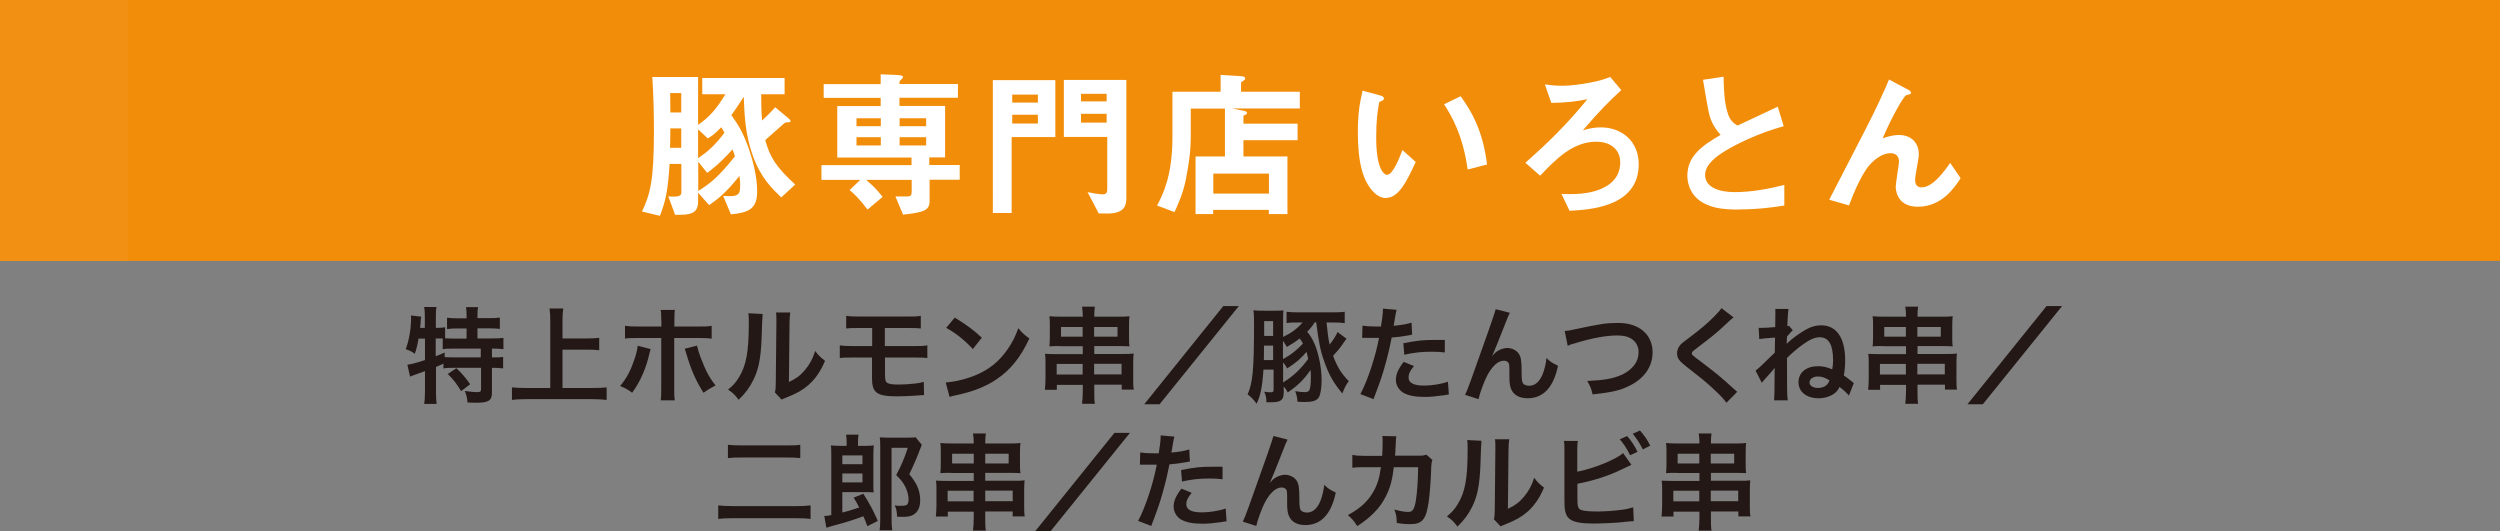 <?xml version="1.0" encoding="UTF-8"?>
<svg xmlns="http://www.w3.org/2000/svg" viewBox="0 0 167.6 35.61">
  <rect x="0" y="0" width="167.6" height="35.61" fill="#808080" stroke="none"/>
  <defs>
    <style>
      .cls-1 {
        fill: #f18d09;
      }

      .cls-2 {
        isolation: isolate;
      }

      .cls-3 {
        fill: #231815;
      }

      .cls-4 {
        fill: #fff;
      }

      .cls-5 {
        fill: #f29014;
        mix-blend-mode: multiply;
      }
    </style>
  </defs>
  <g class="cls-2">
    <g id="_レイヤー_2" data-name="レイヤー 2">
      <g id="_レイヤー_1-2" data-name="レイヤー 1">
        <g>
          <g>
            <rect class="cls-1" width="167.6" height="17.49"/>
            <rect class="cls-5" width="8.56" height="17.49"/>
          </g>
          <g>
            <path class="cls-3" d="M28.06,22.69c-.06.38-.13.67-.25,1.03-.2-.15-.36-.23-.61-.31.22-.57.36-1.39.36-2.08,0-.04,0-.09-.01-.18l.69.08c-.03.13-.03.14-.04.36v.1s-.04.29-.04.29h.32v-.83c0-.21-.01-.39-.05-.57h.83c-.03.18-.04.34-.04.57v.83h.06c.25,0,.41-.01.56-.04v.74c.22.01.39.02.64.02h.8v-.68h-.59c-.29,0-.51.01-.72.04v-.76c.2.03.41.04.72.04h.59v-.22c0-.2-.01-.35-.04-.53h.81c-.03.16-.04.31-.04.52v.22h.76c.32,0,.53-.01.74-.04v.76c-.21-.02-.44-.04-.74-.04h-.76v.68h.95c.35,0,.61-.01.79-.04v.76c-.22-.03-.48-.04-.73-.04h-.04v.59h.06c.34,0,.51,0,.69-.03v.77c-.22-.03-.41-.04-.69-.04h-.06v1.67c0,.52-.22.67-1.04.67-.12,0-.38,0-.6-.02-.02-.32-.08-.53-.18-.77.4.06.63.08.82.08.22,0,.27-.04.27-.21v-1.42h-1.83c-.29,0-.46,0-.69.04v-.32c-.2.09-.32.15-.5.22v1.67c0,.31.01.57.04.81h-.83c.03-.16.05-.5.05-.81v-1.39c-.17.06-.32.12-.47.17-.37.13-.46.17-.53.2l-.18-.8c.25-.03.53-.1,1.18-.31v-1.44h-.41ZM29.21,23.88c.27-.1.37-.14.6-.25v.31c.17.01.37.02.68.02h1.74v-.59h-1.76c-.37,0-.58,0-.79.04v-.72c-.15,0-.24,0-.36,0h-.11v1.19ZM30.6,24.69c.36.33.62.64.92,1.07l-.61.46c-.28-.47-.48-.74-.89-1.15l.58-.39Z"/>
            <path class="cls-3" d="M37.7,26.01h2.02c.37,0,.69-.01.95-.04v.84c-.29-.03-.58-.05-.93-.05h-4.45c-.33,0-.65.01-.97.05v-.84c.27.03.57.04.97.04h1.6v-4.52c0-.31-.01-.52-.05-.81h.92c-.04.26-.05.49-.05.81v1.2h1.65c.31,0,.56-.01.81-.04v.83c-.25-.03-.52-.04-.81-.04h-1.65v2.58Z"/>
            <path class="cls-3" d="M43.62,23.39c-.02.08-.03.09-.06.22-.24,1.08-.62,1.95-1.18,2.72-.34-.25-.46-.31-.81-.45.46-.55.71-1.04.98-1.84.12-.37.17-.59.2-.86l.86.22ZM44.33,21.5c0-.35,0-.53-.04-.72h.95c-.02.2-.03.3-.03.74v.37h1.6c.48,0,.64,0,.9-.05v.86c-.25-.03-.43-.04-.89-.04h-1.62v3.4c0,.36,0,.56.04.78h-.95c.04-.22.04-.43.04-.79v-3.39h-1.55c-.46,0-.64,0-.88.04v-.86c.27.04.42.05.9.05h1.54v-.39ZM46.73,23.18c.05.24.11.42.24.78.32.85.57,1.34,1,1.88-.37.19-.48.26-.81.49-.53-.85-.82-1.51-1.15-2.62-.06-.2-.06-.22-.11-.33l.83-.21Z"/>
            <path class="cls-3" d="M51.13,21.05q-.03.2-.07,1.57c-.05,1.37-.2,2.16-.57,2.88-.24.48-.5.84-.97,1.3-.27-.35-.38-.46-.71-.68.34-.28.51-.47.72-.81.5-.81.67-1.71.67-3.67,0-.39,0-.45-.03-.64l.95.05ZM52.98,20.96c-.03.2-.04.32-.05.67l-.04,3.98c.49-.23.77-.44,1.07-.8.32-.38.53-.76.69-1.28.24.32.34.41.66.66-.29.69-.65,1.22-1.12,1.63-.4.34-.76.55-1.49.84-.15.06-.21.08-.3.13l-.45-.48c.05-.2.06-.36.06-.74l.04-3.95v-.21c0-.17,0-.33-.03-.46h.95Z"/>
            <path class="cls-3" d="M57.18,23.97c-.46,0-.64,0-.88.03v-.85c.26.04.41.05.9.05h1.27v-1.21h-.85c-.5,0-.65,0-.89.03v-.85c.26.04.41.05.9.05h3.19c.5,0,.65,0,.91-.05v.85c-.24-.03-.38-.03-.9-.03h-1.51v1.21h1.95c.48,0,.64,0,.9-.05v.85c-.24-.03-.43-.03-.88-.03h-1.96v1.12c0,.42.04.52.19.6.13.06.35.09.72.09.25,0,.68-.02,1.04-.06.27-.03.41-.05.65-.12l.02.89s-.09,0-.12,0q-.06,0-.57.04c-.31.02-.78.04-1.11.04-1.37,0-1.69-.23-1.69-1.22v-1.38h-1.28Z"/>
            <path class="cls-3" d="M63.41,25.64c.6-.04,1.44-.24,2.07-.52.88-.38,1.53-.92,2.08-1.72.31-.45.5-.83.71-1.4.27.33.38.43.74.69-.6,1.28-1.26,2.11-2.22,2.75-.71.48-1.58.82-2.67,1.05-.28.06-.3.06-.46.12l-.26-.97ZM64.01,21.29c.83.52,1.27.84,1.81,1.35l-.6.76c-.56-.6-1.13-1.06-1.79-1.42l.58-.69Z"/>
            <path class="cls-3" d="M71.07,23.2c-.34,0-.52,0-.72.02.02-.17.03-.34.03-.61v-.81c0-.27,0-.42-.03-.6.2.02.43.03.78.03h1.46c0-.3-.02-.46-.05-.67h.86c-.03.2-.04.36-.04.67h1.58c.36,0,.57,0,.78-.03-.02.17-.03.32-.03.6v.81c0,.29,0,.43.03.61-.2-.01-.42-.02-.72-.02h-1.64v.53h1.93c.34,0,.52,0,.71-.03-.02.2-.03.36-.03.68v1c0,.34,0,.53.04.74h-.81v-.33h-1.84v.36c0,.46,0,.67.04.92h-.86c.03-.26.05-.53.05-.92v-.35h-1.74v.33h-.8c.02-.24.04-.46.04-.74v-1c0-.27,0-.47-.03-.67.2.01.38.02.69.02h1.84v-.53h-1.51ZM70.84,24.4v.71h1.74v-.71h-1.74ZM71.13,21.92v.65h1.45v-.65h-1.45ZM73.35,22.57h1.57v-.65h-1.57v.65ZM73.35,25.1h1.84v-.71h-1.84v.71Z"/>
            <path class="cls-3" d="M83.05,20.52l-5.31,6.58h-1.03l5.3-6.58h1.04Z"/>
            <path class="cls-3" d="M84.7,24.79c-.07,1.13-.2,1.76-.46,2.28-.18-.27-.38-.47-.6-.63.34-.77.43-1.66.43-4.62,0-.47,0-.74-.04-1.02.2.03.38.03.74.03h.6c.35,0,.54,0,.67-.03-.01.16-.02.29-.02.64v1.15c.56-.27.97-.57,1.3-.97h-.24c-.37,0-.58,0-.83.04v-.76c.22.03.46.04.85.04h2.19c.41,0,.69-.01.86-.04v.76c-.24-.03-.46-.04-.83-.04h-.39c.08.77.12,1.1.21,1.48.24-.3.43-.61.53-.84l.6.45q-.06.07-.16.22c-.23.35-.46.62-.74.92.27.74.55,1.19,1.05,1.7-.19.27-.29.46-.43.83-.57-.68-.9-1.25-1.2-2.11-.27-.74-.38-1.31-.55-2.66h-.1c-.2.31-.29.41-.51.63.22.24.39.55.55.94.25.66.42,1.56.42,2.3,0,.56-.08,1-.2,1.18-.15.21-.42.29-.92.29-.13,0-.25,0-.5-.02-.01-.27-.05-.43-.15-.71.27.05.44.07.62.07.21,0,.31-.05.35-.18.05-.14.08-.42.08-.84,0-.18,0-.29-.02-.47-.45.65-.82,1.02-1.53,1.51-.09-.18-.14-.24-.27-.4v.39c0,.53-.19.67-.88.67-.04,0-.14,0-.28,0,0-.32-.04-.47-.15-.71.15.03.31.04.46.04.13,0,.17-.04.17-.18v-1.34h-.65ZM84.74,23.17q0,.71-.01.97h.62v-.97h-.61ZM85.35,21.53h-.6v.99h.6v-.99ZM86.02,24.07c.53-.29.89-.57,1.33-1.04-.08-.15-.13-.22-.22-.34-.29.23-.5.36-.86.57-.11-.18-.14-.25-.26-.41v1.21ZM86.02,25.64c.69-.43,1.2-.91,1.68-1.58-.04-.22-.07-.31-.11-.47-.34.41-.71.74-1.3,1.11-.1-.18-.15-.27-.27-.41v1.34Z"/>
            <path class="cls-3" d="M91.32,21.83c.25.04.53.06.94.06.08,0,.16,0,.32,0,.06-.34.13-.88.13-1.07,0-.03,0-.07,0-.13l.92.08q-.05.16-.13.67c-.04.2-.04.24-.07.4.52-.05.85-.1,1.2-.21l.04.81q-.06,0-.22.04c-.36.07-.92.14-1.15.15-.08.43-.25,1.18-.43,1.81-.2.73-.32,1.08-.79,2.32l-.88-.34c.48-.89,1.02-2.52,1.25-3.77-.05,0-.08,0-.09,0h-.41s-.11,0-.22,0c-.12,0-.22,0-.28,0-.04,0-.07,0-.13,0l.02-.81ZM94.79,24.54c-.28.35-.36.53-.36.77,0,.36.35.54,1.05.54.51,0,1.18-.11,1.59-.26l.06.86c-.13.01-.18.02-.34.05-.58.08-.89.11-1.3.11-.62,0-1.07-.09-1.41-.28-.3-.18-.5-.51-.5-.86,0-.37.13-.69.52-1.21l.69.28ZM96.87,23.63c-.34-.04-.53-.05-.88-.05-.69,0-1.15.05-1.85.2l-.06-.77c.99-.19,1.33-.22,2.09-.22.19,0,.25,0,.69,0v.83Z"/>
            <path class="cls-3" d="M100.02,23.89s.04-.05.13-.15c.22-.25.59-.41.9-.41s.63.16.78.4c.14.22.18.48.18,1.28,0,.5.03.64.15.75.08.06.2.1.37.1.37,0,.67-.26.88-.75.13-.31.23-.75.27-1.11.23.24.34.31.77.52-.3,1.45-.99,2.18-2.04,2.18-.54,0-.93-.21-1.1-.61-.08-.18-.12-.43-.12-.78v-.07c0-.25,0-.42,0-.49,0-.22-.01-.32-.05-.41-.05-.1-.18-.16-.32-.16-.38,0-.77.35-1.11.98-.21.4-.5,1.18-.59,1.6l-.9-.29c.1-.2.16-.37.39-.98q1.61-4.48,1.66-4.76l.95.24c-.1.19-.13.27-.34.81-.4,1.02-.71,1.79-.86,2.12h.01Z"/>
            <path class="cls-3" d="M104.89,22.19c.24-.02.35-.03.82-.14,1.6-.34,1.97-.4,2.79-.4,1.39,0,2.29.78,2.29,1.97,0,.95-.56,1.76-1.55,2.24-.64.32-1.18.44-2.47.58-.09-.38-.15-.53-.36-.9,1.12-.05,1.71-.15,2.3-.41.5-.22.92-.62,1.06-1.04.05-.14.08-.32.08-.5,0-.39-.2-.72-.53-.91-.22-.13-.52-.19-.9-.19-.73,0-1.63.16-2.76.5-.36.1-.41.12-.56.2l-.2-.99Z"/>
            <path class="cls-3" d="M116.22,21.28c-.12.08-.25.2-.86.77-.36.33-.85.72-1.67,1.34-.22.16-.27.22-.27.29,0,.1.01.12.63.58,1.09.83,1.29,1,2.21,1.83.07.07.11.1.2.18l-.72.73c-.18-.25-.43-.52-.91-.96-.5-.46-.73-.65-1.81-1.49-.46-.36-.59-.55-.59-.87,0-.21.08-.4.23-.57.09-.1.1-.1.62-.5.76-.57,1.15-.91,1.62-1.37.31-.32.39-.41.51-.58l.81.62Z"/>
            <path class="cls-3" d="M117.89,21.98c.11,0,.16,0,.22,0,.17,0,.55-.02.9-.05.01-.41.01-.53.01-.83,0-.18,0-.23,0-.39h.88q-.04.21-.08,1.16s.06-.01.11-.03l.26.3c-.08.06-.09.08-.39.42l-.02.49c.22-.22.38-.35.62-.52.76-.55,1.17-.72,1.7-.72,1.02,0,1.6.84,1.6,2.35,0,.39-.03.67-.09,1.01.11.07.15.11.46.34q.05.04.13.11s.04.03.08.06l-.33.84c-.15-.18-.31-.34-.63-.58-.09.2-.17.29-.32.42-.27.21-.67.34-1.08.34-.81,0-1.35-.43-1.35-1.08s.53-1.07,1.3-1.07c.33,0,.61.06.96.21.04-.22.06-.36.06-.6,0-1.04-.29-1.55-.89-1.55-.32,0-.66.14-1.13.48-.35.25-.69.53-1.07.91,0,2.06,0,2.45.05,2.84h-.92q.04-.26.04-1.92c0-.1,0-.15.01-.26-.07.09-.21.26-.37.43-.33.36-.38.43-.5.57l-.42-.82c.16-.1.34-.27,1.29-1.2q0-.43.02-1.01-.85.06-1.06.1l-.04-.78ZM121.87,25.24c-.33,0-.56.17-.56.41,0,.21.25.36.57.36.15,0,.32-.04.45-.11.12-.07.22-.17.28-.31.03-.05.04-.08.04-.09-.31-.19-.51-.26-.79-.26Z"/>
            <path class="cls-3" d="M126.26,23.2c-.34,0-.52,0-.72.02.02-.17.03-.34.03-.61v-.81c0-.27,0-.42-.03-.6.2.02.43.03.78.03h1.46c0-.3-.02-.46-.05-.67h.86c-.03.2-.04.36-.04.67h1.58c.36,0,.57,0,.78-.03-.02.17-.03.32-.03.6v.81c0,.29,0,.43.03.61-.2-.01-.42-.02-.72-.02h-1.64v.53h1.93c.34,0,.52,0,.71-.03-.02.2-.03.36-.03.68v1c0,.34,0,.53.04.74h-.81v-.33h-1.84v.36c0,.46,0,.67.04.92h-.86c.03-.26.05-.53.05-.92v-.35h-1.74v.33h-.8c.02-.24.04-.46.04-.74v-1c0-.27,0-.47-.03-.67.2.01.38.02.69.02h1.84v-.53h-1.51ZM126.03,24.4v.71h1.74v-.71h-1.74ZM126.32,21.92v.65h1.45v-.65h-1.45ZM128.54,22.57h1.57v-.65h-1.57v.65ZM128.54,25.1h1.84v-.71h-1.84v.71Z"/>
            <path class="cls-3" d="M138.24,20.52l-5.31,6.58h-1.03l5.3-6.58h1.04Z"/>
            <path class="cls-3" d="M54.33,34.79c-.31-.04-.63-.05-1.02-.05h-4.1c-.39,0-.73.01-1.06.05v-.91c.29.03.54.05,1.04.05h4.11c.47,0,.71-.01,1.04-.05v.91ZM48.81,29.82c.27.03.53.04.95.04h2.92c.48,0,.7,0,.97-.04v.89c-.3-.03-.52-.04-.97-.04h-2.91c-.47,0-.72.01-.97.04v-.89Z"/>
            <path class="cls-3" d="M58.15,35.28c-.11-.31-.15-.4-.27-.67-.79.29-1.26.43-2.16.67-.15.04-.17.05-.32.1l-.14-.79c.16,0,.22-.01.47-.06v-4c0-.31,0-.51-.03-.67.18.02.36.03.66.03h.4v-.27c0-.2-.02-.34-.04-.48h.84c-.03.14-.04.28-.04.48v.27h.4c.31,0,.48,0,.66-.03-.02.17-.03.34-.03.71v1.81c0,.31,0,.46.02.63-.2-.01-.33-.02-.57-.02h-1.53v1.37c.43-.11.57-.15,1.13-.34-.12-.24-.18-.35-.37-.66l.65-.26c.44.71.64,1.07.97,1.82l-.69.35ZM57.82,31.12v-.59h-1.35v.59h1.35ZM56.47,32.34h1.35v-.6h-1.35v.6ZM61.8,29.82c-.04.1-.08.2-.11.27-.15.42-.39.99-.73,1.7.29.36.4.54.52.78.14.3.21.63.21.95,0,.52-.17.85-.52,1.02-.15.08-.37.11-.67.11-.1,0-.18,0-.36-.01-.01-.36-.05-.53-.16-.76.16.03.27.03.4.03.26,0,.39-.03.44-.09.06-.07.09-.19.09-.34,0-.28-.09-.61-.24-.89-.15-.27-.28-.44-.59-.74.35-.65.55-1.13.78-1.83h-1.09v4.63c0,.37.01.68.05.9h-.85c.03-.21.04-.41.04-.71v-4.94c0-.2,0-.4-.03-.58.18.01.34.02.58.02h1.25c.28,0,.43,0,.57-.03l.41.5Z"/>
            <path class="cls-3" d="M63.76,31.7c-.34,0-.52,0-.72.02.02-.17.03-.34.03-.61v-.81c0-.27,0-.42-.03-.6.2.02.43.03.78.03h1.46c0-.3-.02-.46-.05-.67h.86c-.03.2-.04.36-.04.67h1.58c.36,0,.57,0,.78-.03-.02.17-.03.32-.03.6v.81c0,.29,0,.43.03.61-.2-.01-.42-.02-.72-.02h-1.64v.53h1.93c.34,0,.52,0,.71-.03-.02.2-.03.36-.03.68v1c0,.34,0,.53.04.74h-.81v-.33h-1.84v.36c0,.46,0,.67.04.92h-.86c.03-.26.05-.53.05-.92v-.35h-1.74v.33h-.8c.02-.24.04-.46.04-.74v-1c0-.27,0-.47-.03-.67.2.01.38.02.69.02h1.84v-.53h-1.51ZM63.53,32.9v.71h1.74v-.71h-1.74ZM63.83,30.42v.65h1.45v-.65h-1.45ZM66.05,31.07h1.57v-.65h-1.57v.65ZM66.05,33.6h1.84v-.71h-1.84v.71Z"/>
            <path class="cls-3" d="M75.75,29.02l-5.31,6.58h-1.03l5.3-6.58h1.04Z"/>
            <path class="cls-3" d="M76.42,30.33c.25.04.53.06.94.06.08,0,.16,0,.32,0,.06-.34.13-.88.13-1.07,0-.03,0-.07,0-.13l.92.08q-.05.16-.13.67c-.04.2-.04.24-.07.4.52-.05.85-.1,1.2-.21l.04.81q-.06,0-.22.04c-.36.07-.92.14-1.15.15-.08.43-.25,1.18-.43,1.81-.2.73-.32,1.08-.79,2.32l-.88-.34c.48-.89,1.02-2.52,1.25-3.77-.05,0-.08,0-.09,0h-.41s-.11,0-.22,0c-.12,0-.22,0-.28,0-.04,0-.07,0-.13,0l.02-.81ZM79.89,33.04c-.28.35-.36.53-.36.77,0,.36.35.54,1.05.54.51,0,1.18-.11,1.59-.26l.06.86c-.13.01-.18.02-.34.05-.58.08-.89.11-1.3.11-.62,0-1.07-.09-1.41-.28-.3-.18-.5-.51-.5-.86,0-.37.13-.69.52-1.21l.69.28ZM81.97,32.13c-.34-.04-.53-.05-.88-.05-.69,0-1.15.05-1.85.2l-.06-.77c.99-.19,1.33-.22,2.09-.22.19,0,.25,0,.69,0v.83Z"/>
            <path class="cls-3" d="M85.12,32.39s.04-.05.13-.15c.22-.25.59-.41.9-.41s.63.16.78.4c.14.22.18.48.18,1.28,0,.5.03.64.15.75.08.06.2.1.37.1.37,0,.67-.26.88-.75.13-.31.23-.75.27-1.11.23.24.34.31.77.52-.3,1.45-.99,2.18-2.04,2.18-.54,0-.93-.21-1.1-.61-.08-.18-.12-.43-.12-.78v-.07c0-.25,0-.42,0-.49,0-.22-.01-.32-.05-.41-.05-.1-.18-.16-.32-.16-.38,0-.77.35-1.11.98-.21.4-.5,1.18-.59,1.6l-.9-.29c.1-.2.16-.37.39-.98q1.61-4.48,1.66-4.76l.95.24c-.1.19-.13.27-.34.81-.4,1.02-.71,1.79-.86,2.12h.01Z"/>
            <path class="cls-3" d="M96.03,30.84c-.05.13-.07.22-.08.47-.02.79-.1,1.87-.17,2.33-.18,1.21-.43,1.5-1.27,1.5-.27,0-.5-.02-.87-.08-.01-.44-.04-.57-.16-.9.41.11.69.16.92.16.3,0,.41-.15.52-.76.08-.48.15-1.44.15-2.24h-1.63c-.1.88-.25,1.41-.56,2.01-.38.74-1.01,1.38-1.89,1.94-.24-.37-.34-.48-.63-.74.88-.46,1.45-1.02,1.82-1.77.19-.39.29-.73.36-1.22.01-.1.03-.17.04-.22h-1.16c-.43,0-.53.01-.76.04v-.86c.23.04.42.06.77.06h1.23c.02-.27.03-.68.03-.88v-.18c0-.09,0-.15-.02-.27l.94.02c-.01.09-.02.12-.03.22,0,.04,0,.08,0,.13q-.01.15-.03.51c0,.15,0,.22-.03.44h1.55c.31,0,.38-.01.55-.07l.4.35Z"/>
            <path class="cls-3" d="M99.32,29.55q-.03.2-.07,1.57c-.05,1.37-.2,2.16-.57,2.88-.24.48-.5.84-.97,1.3-.27-.35-.38-.46-.71-.68.34-.28.51-.47.72-.81.5-.81.67-1.71.67-3.67,0-.39,0-.45-.03-.64l.95.05ZM101.18,29.46c-.03.2-.04.32-.05.67l-.04,3.98c.49-.23.77-.44,1.07-.8.32-.38.53-.76.69-1.28.24.32.34.41.66.66-.29.69-.65,1.22-1.12,1.63-.4.34-.76.55-1.49.84-.15.06-.21.08-.3.13l-.45-.48c.05-.2.06-.36.06-.74l.04-3.95v-.21c0-.17,0-.33-.03-.46h.95Z"/>
            <path class="cls-3" d="M105.75,31.62c1.06-.2,2.61-.82,3.06-1.25l.56.79s-.26.12-.63.3c-.95.46-1.93.77-2.99.97v.92s0,.07,0,.09c0,.41.03.57.12.67.12.13.52.18,1.2.18.47,0,1.12-.04,1.62-.11.34-.04.49-.08.8-.17l.04.93c-.15,0-.18,0-.93.08-.41.04-1.29.08-1.72.08-.88,0-1.37-.09-1.64-.3-.2-.15-.3-.37-.34-.71-.01-.12-.02-.24-.02-.64v-3.25c0-.36,0-.47-.04-.64h.94c-.03.17-.04.29-.04.65v1.41ZM109.08,29.23c.28.32.47.6.7,1.06l-.5.23c-.22-.45-.4-.73-.69-1.07l.5-.22ZM110.13,30.12c-.19-.39-.41-.72-.67-1.04l.48-.22c.31.35.5.62.69,1.02l-.5.25Z"/>
            <path class="cls-3" d="M112.41,31.7c-.34,0-.52,0-.72.02.02-.17.03-.34.03-.61v-.81c0-.27,0-.42-.03-.6.2.02.43.03.78.03h1.46c0-.3-.02-.46-.05-.67h.86c-.03.2-.04.36-.04.67h1.58c.36,0,.57,0,.78-.03-.02.17-.03.32-.03.6v.81c0,.29,0,.43.03.61-.2-.01-.42-.02-.72-.02h-1.64v.53h1.93c.34,0,.52,0,.71-.03-.02.2-.03.36-.03.68v1c0,.34,0,.53.04.74h-.81v-.33h-1.84v.36c0,.46,0,.67.04.92h-.86c.03-.26.05-.53.05-.92v-.35h-1.74v.33h-.8c.02-.24.04-.46.04-.74v-1c0-.27,0-.47-.03-.67.2.01.38.02.69.02h1.84v-.53h-1.51ZM112.18,32.9v.71h1.74v-.71h-1.74ZM112.47,30.42v.65h1.45v-.65h-1.45ZM114.69,31.07h1.57v-.65h-1.57v.65ZM114.69,33.6h1.84v-.71h-1.84v.71Z"/>
          </g>
          <g>
            <path class="cls-4" d="M52.37,13.23c-.62-.6-1.37-1.31-1.9-2.79-.52-1.43-.56-2.78-.61-3.95-.43.68-.65.97-.83,1.23.41.58.78,1.11,1.19,2.31.24.71.54,1.78.54,2.83,0,1.2-.66,1.4-1.76,1.51l-.52-1.24c1.09.09,1.14-.1,1.14-.76,0-.15-.01-.34-.05-.58-.93,1.2-1.61,1.67-2.03,1.96l-.74-.83v.59c0,.64-.3.89-1.21.89h-.33l-.46-1.24c.09.01.17.02.39.02.37,0,.49-.09.49-.29v-1.9h-.79c-.11,1.77-.26,2.49-.65,3.48l-1.2-.29c.54-1.16.8-2.01.8-5.41,0-1.18-.03-2.42-.11-3.61h3.07v3.21c.75-.52,1.21-1.03,1.83-2.05h-1.55v-1.09h5.52v1.09h-1.57c0,.6.01,1.16.06,1.76.27-.25.65-.62.88-.89l.78.65c.09.08.25.2.25.27,0,.09-.1.09-.23.09-.12,0-.18.05-.21.08-.34.3-.91.81-1.26,1.11.32,1.14.71,1.79,2.01,2.98l-.94.87ZM45.67,8.61h-.73c0,.51-.01.93-.02,1.3h.75v-1.3ZM45.67,6.24h-.74c.01.49.01.57.01,1.3h.73v-1.3ZM48.35,8.53c-.4.42-.62.59-.9.75l-.65-.61v1.94c.71-.5,1.08-.82,1.77-1.71-.06-.12-.13-.22-.22-.37ZM49.1,10.02c-.32.36-.94,1.03-1.69,1.57l-.6-.75v1.96c.83-.51,1.39-.98,2.46-2.32-.04-.16-.11-.32-.16-.46Z"/>
            <path class="cls-4" d="M62.32,12.06v1.42c0,.64-.42.76-1.78.91l-.51-1.22h.81c.21,0,.28-.08.28-.33v-.78h-3.05c.6.51.88.86,1.1,1.14l-1.01.85c-.55-.72-.84-1-1.2-1.31l.71-.68h-2.6v-.99h6.04v-.51h-4.98v-3.45h2.91v-.55h-3.82v-.92h3.82v-.66l.96.04c.53.02.53.08.53.13,0,.06-.03.12-.11.18-.12.1-.12.12-.12.3h3.92v.92h-3.92v.55h3.06v3.45h-1.06v.51h2.04v.99h-2.04ZM59.05,7.93h-1.63v.53h1.63v-.53ZM59.05,9.2h-1.63v.55h1.63v-.55ZM62.09,7.93h-1.78v.53h1.78v-.53ZM62.09,9.2h-1.78v.55h1.78v-.55Z"/>
            <path class="cls-4" d="M67.82,9.2v5.08h-1.26V5.37h4.19v3.82h-2.93ZM69.58,6.34h-1.72v.54h1.72v-.54ZM69.58,7.69h-1.72v.59h1.72v-.59ZM74.18,14.31h-.52l-.75-1.43c.68.14.95.15,1.01.15.26,0,.31-.15.31-.33v-3.52h-2.91v-3.82h4.19v7.95c0,.7-.37,1.01-1.34,1.01ZM74.19,6.29h-1.72v.51h1.72v-.51ZM74.19,7.63h-1.72v.59h1.72v-.59Z"/>
            <path class="cls-4" d="M82.64,7.28l.66.13c.12.02.3.06.3.16,0,.09-.09.12-.24.19v.53h3.63v1.11h-3.63v1.09h2.95v3.86h-1.25v-.28h-3.73v.28h-1.18v-3.86h1.97v-3.21h-2.29v1.69c0,1.21-.11,1.92-.34,3.11-.18.88-.49,1.56-.75,2.14l-1.17-.44c.38-.72,1.03-1.98,1.03-4.58v-3.05h3.23v-1.13l1.41.09c.11.01.24.04.24.16,0,.07-.1.13-.15.16s-.13.08-.13.12v.6h3.94v1.12h-4.49ZM85.07,11.64h-3.73v1.34h3.73v-1.34Z"/>
            <path class="cls-4" d="M92.93,13.28c-.34,0-.61-.18-.8-.36-.75-.73-1.1-1.99-1.1-4.04,0-1.38.15-2.08.32-2.8l1.18.32c.08.02.25.08.25.2,0,.12-.13.16-.31.23-.12.59-.21,1.22-.21,2.4,0,2.1.52,2.49.73,2.49.39,0,.83-1.14,1.03-1.66l.89.8c-.59,1.27-1.13,2.41-2,2.41ZM98.39,11.36c-.31-2.24-1.02-3.51-1.58-4.37l1.11-.54c.52.73,1.48,2.09,1.77,4.58l-1.29.33Z"/>
            <path class="cls-4" d="M105.23,14.15l-.55-1.15c.6.02,1.96.09,2.96-.49.29-.16.98-.61.98-1.62,0-.91-.7-1.39-1.61-1.39-1.59,0-2.74,1.21-3.76,2.28l-.99-.87c1.55-1.36,2.84-2.64,4.16-4.26-.71.14-1.28.23-2.42.25l-.43-1.24c.23.03.62.09,1.16.09s1.25-.09,1.91-.22c.58-.11.83-.19,1.31-.37l.74.88c-.79.73-1.37,1.29-2.58,2.7.18-.05.61-.2,1.22-.2,1.39,0,2.53.93,2.53,2.47,0,2.89-3.34,3.05-4.63,3.12Z"/>
            <path class="cls-4" d="M116.59,14.05c-1.27,0-1.83-.15-2.37-.43-.78-.41-1.1-1.16-1.1-1.84,0-1.35,1.04-2.04,2.23-2.74-.3-.32-.51-.67-.63-.97-.15-.36-.21-.67-.55-2.72l1.38-.21c.01.6.02,1.75.31,2.55.15.41.38.58.62.73,1.24-.58,1.38-.65,2.7-1.27l.4,1.31c-1.7.46-3.3,1.26-3.99,1.7-.48.3-1.28.85-1.28,1.57,0,.78.85,1.15,1.98,1.15s2.24-.21,3.33-.48v1.38c-.65.1-1.69.26-3.04.26Z"/>
            <path class="cls-4" d="M128.57,13.86c-1.48,0-1.48-1.26-1.48-1.33,0-.27.22-1.52.22-1.69,0-.39-.24-.57-.56-.57-.59,0-1.13.46-1.43.81-.16.17-.73.96-1.36,2.69l-1.33-.38c2.6-5.02,2.87-5.55,3.35-6.58.37-.79.52-1.13.66-1.48l1.22.65c.06.03.26.13.26.24,0,.04-.04.09-.09.1-.03.01-.21.04-.24.07-.16.05-.92,1.35-1.58,2.89.55-.22,1-.23,1.08-.23.95,0,1.35.64,1.35,1.3,0,.25-.25,1.43-.25,1.7,0,.38.17.51.44.51.74,0,1.51-1.06,1.91-1.64l.7,1.03c-.4.61-1.25,1.91-2.87,1.91Z"/>
          </g>
        </g>
      </g>
    </g>
  </g>
</svg>